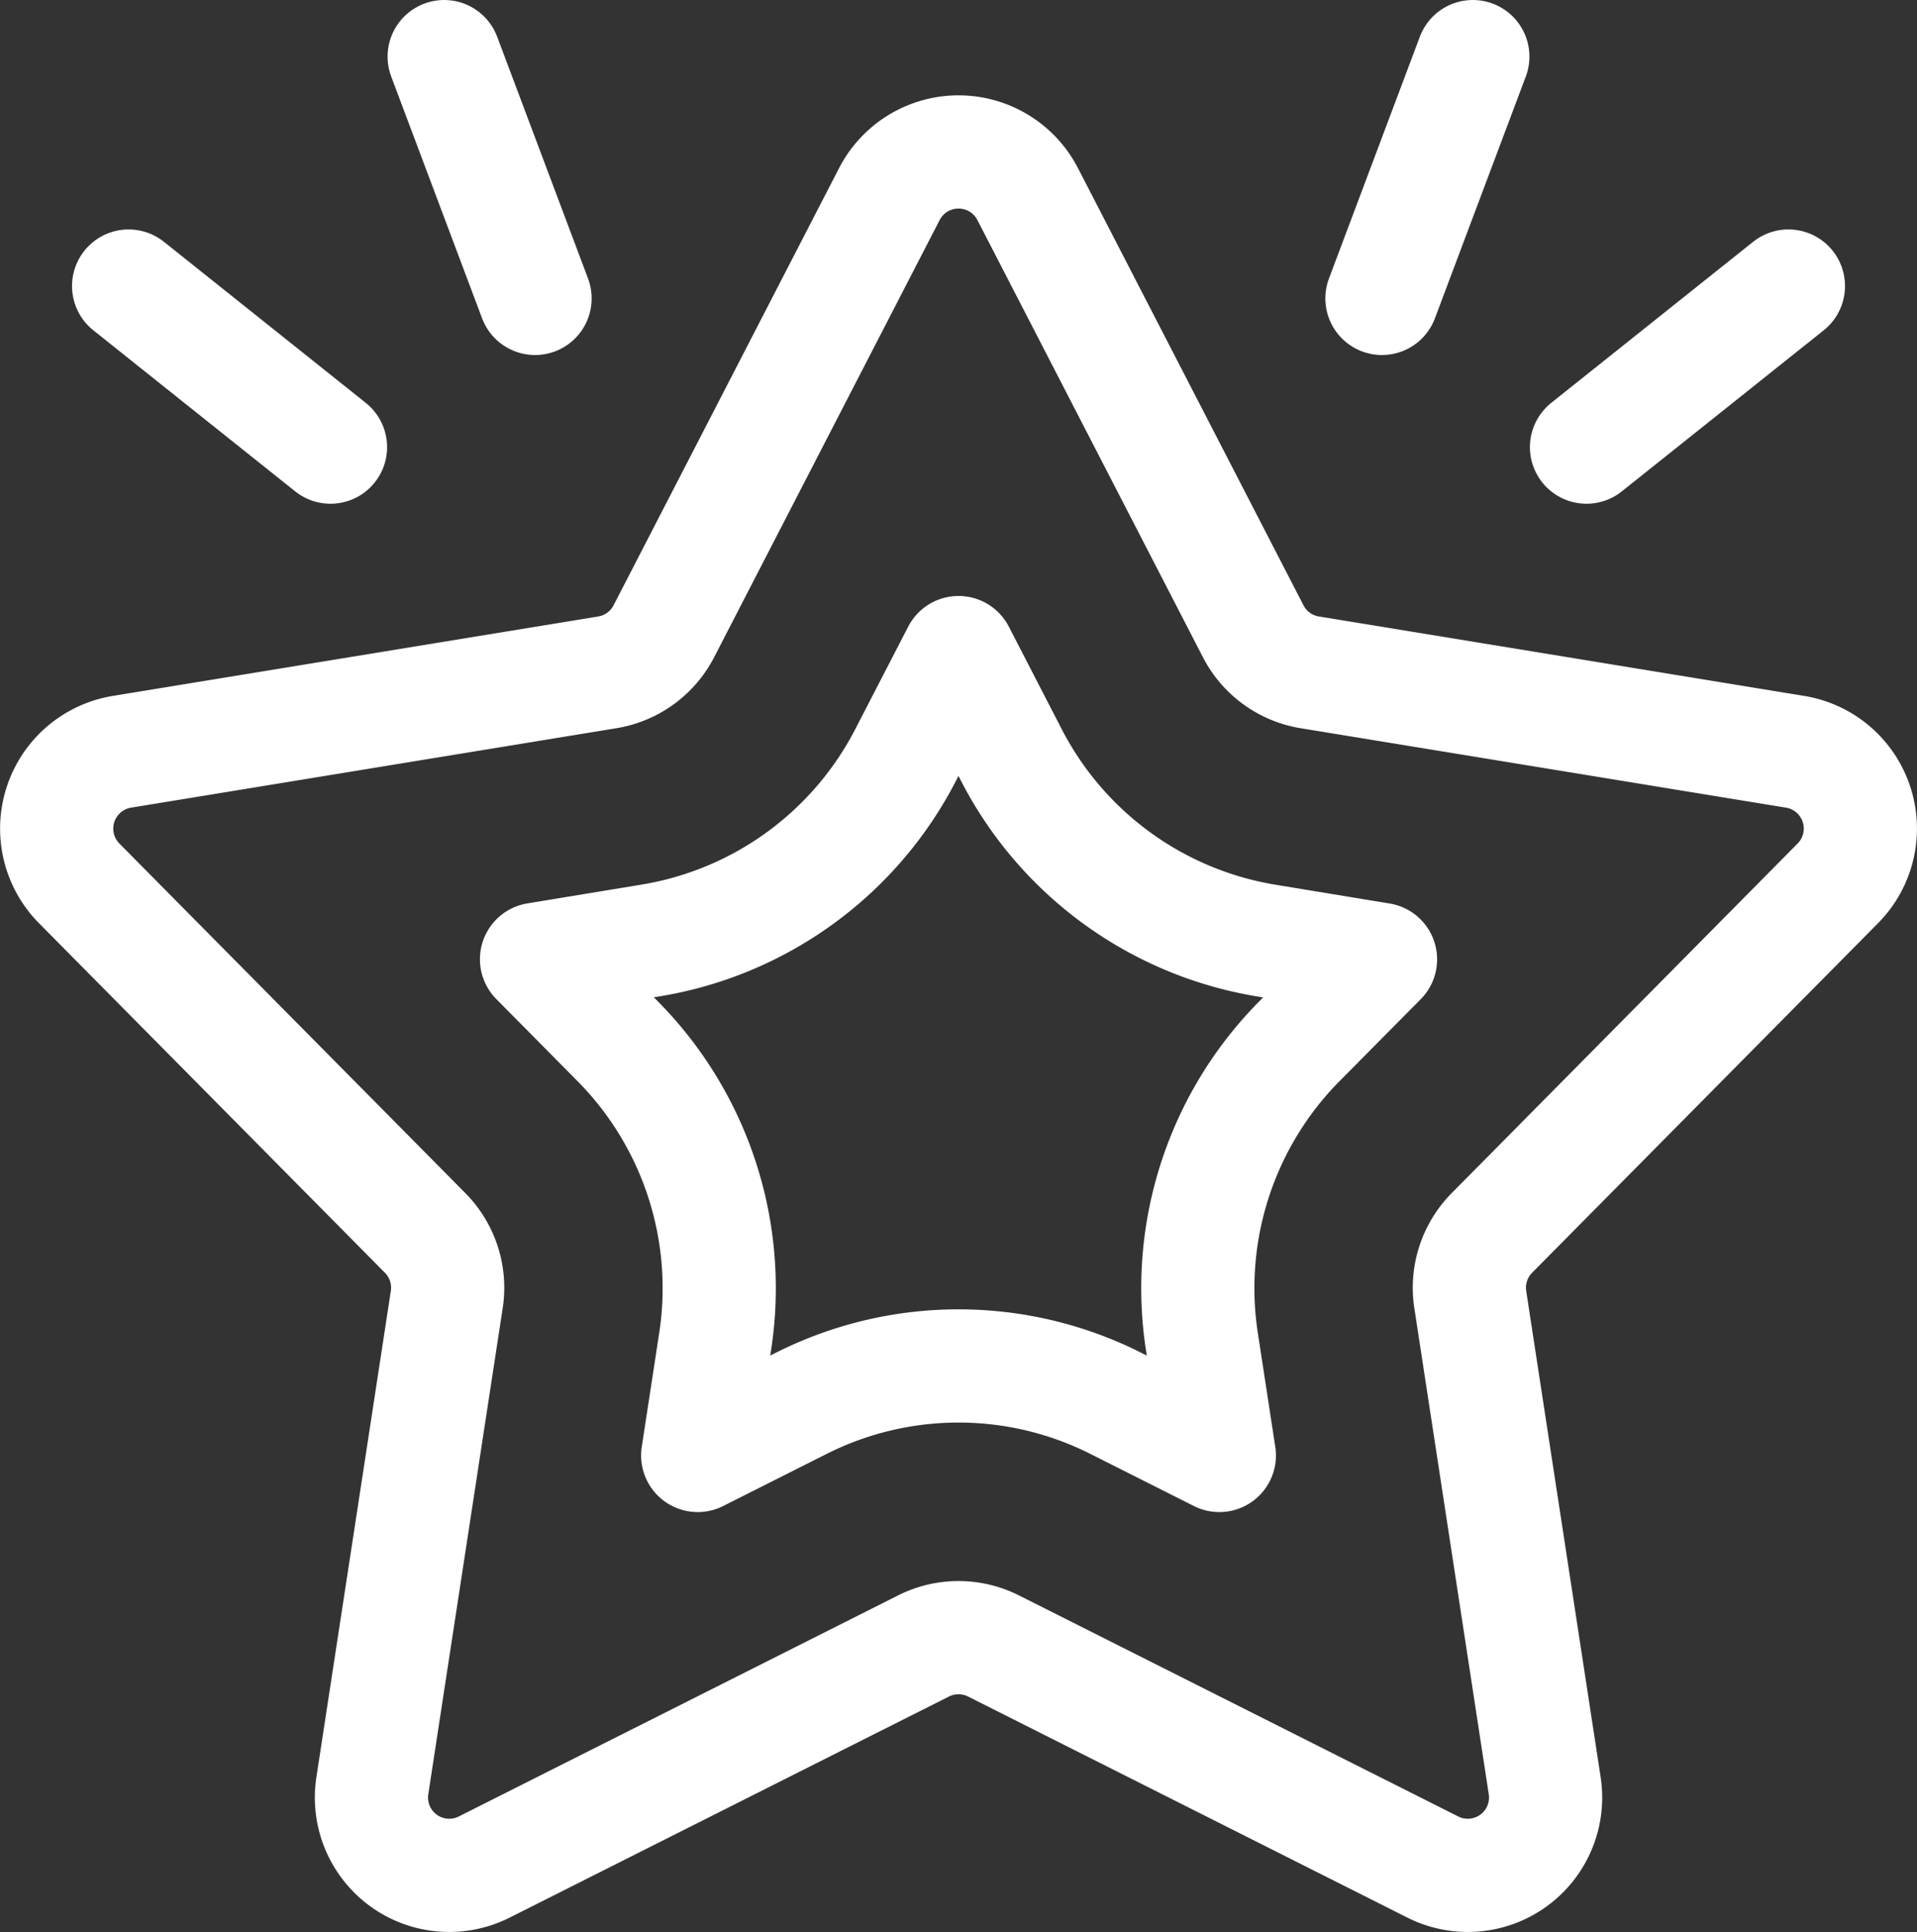 <svg id="Capa_1" data-name="Capa 1" xmlns="http://www.w3.org/2000/svg" viewBox="0 0 508.11 512"><rect x="0" y="0" width="508.11" height="512" fill="#333333" stroke="none"/><defs><style>.cls-1{fill:none;stroke:#fff;stroke-linecap:round;stroke-linejoin:round;stroke-width:30px;}</style></defs><path class="cls-1" d="M274.33,51.43,334.1,167.27a20.6,20.6,0,0,0,15,10.9l128.64,21.05a20.62,20.62,0,0,1,11.33,34.86l-91.7,92.65a20.63,20.63,0,0,0-5.73,17.63l19.73,128.85a20.62,20.62,0,0,1-29.65,21.55L265.27,436.17a20.65,20.65,0,0,0-18.54,0L130.28,494.76a20.62,20.62,0,0,1-29.65-21.55l19.73-128.85a20.63,20.63,0,0,0-5.73-17.63l-91.7-92.64a20.63,20.63,0,0,1,11.33-34.87L162.9,178.17a20.61,20.61,0,0,0,15-10.89L237.67,51.43A20.63,20.63,0,0,1,274.33,51.43Z" transform="translate(-1.94)"/><path class="cls-1" d="M297.63,371.85a92.65,92.65,0,0,0-83.26,0l-27.5,13.84,4.66-30.43a93,93,0,0,0-25.73-79.19L144.15,254.2l30.38-5a93,93,0,0,0,67.35-48.94L256,172.93l14.12,27.36a93,93,0,0,0,67.35,48.94l30.38,5L346.2,276.08a93,93,0,0,0-25.73,79.18l4.66,30.43Z" transform="translate(-1.94)"/><line class="cls-1" x1="141.82" y1="79.08" x2="117.73" y2="15"/><line class="cls-1" x1="87.6" y1="118.49" x2="34.09" y2="75.8"/><line class="cls-1" x1="366.29" y1="79.08" x2="390.38" y2="15"/><line class="cls-1" x1="420.51" y1="118.49" x2="474.03" y2="75.8"/></svg>
